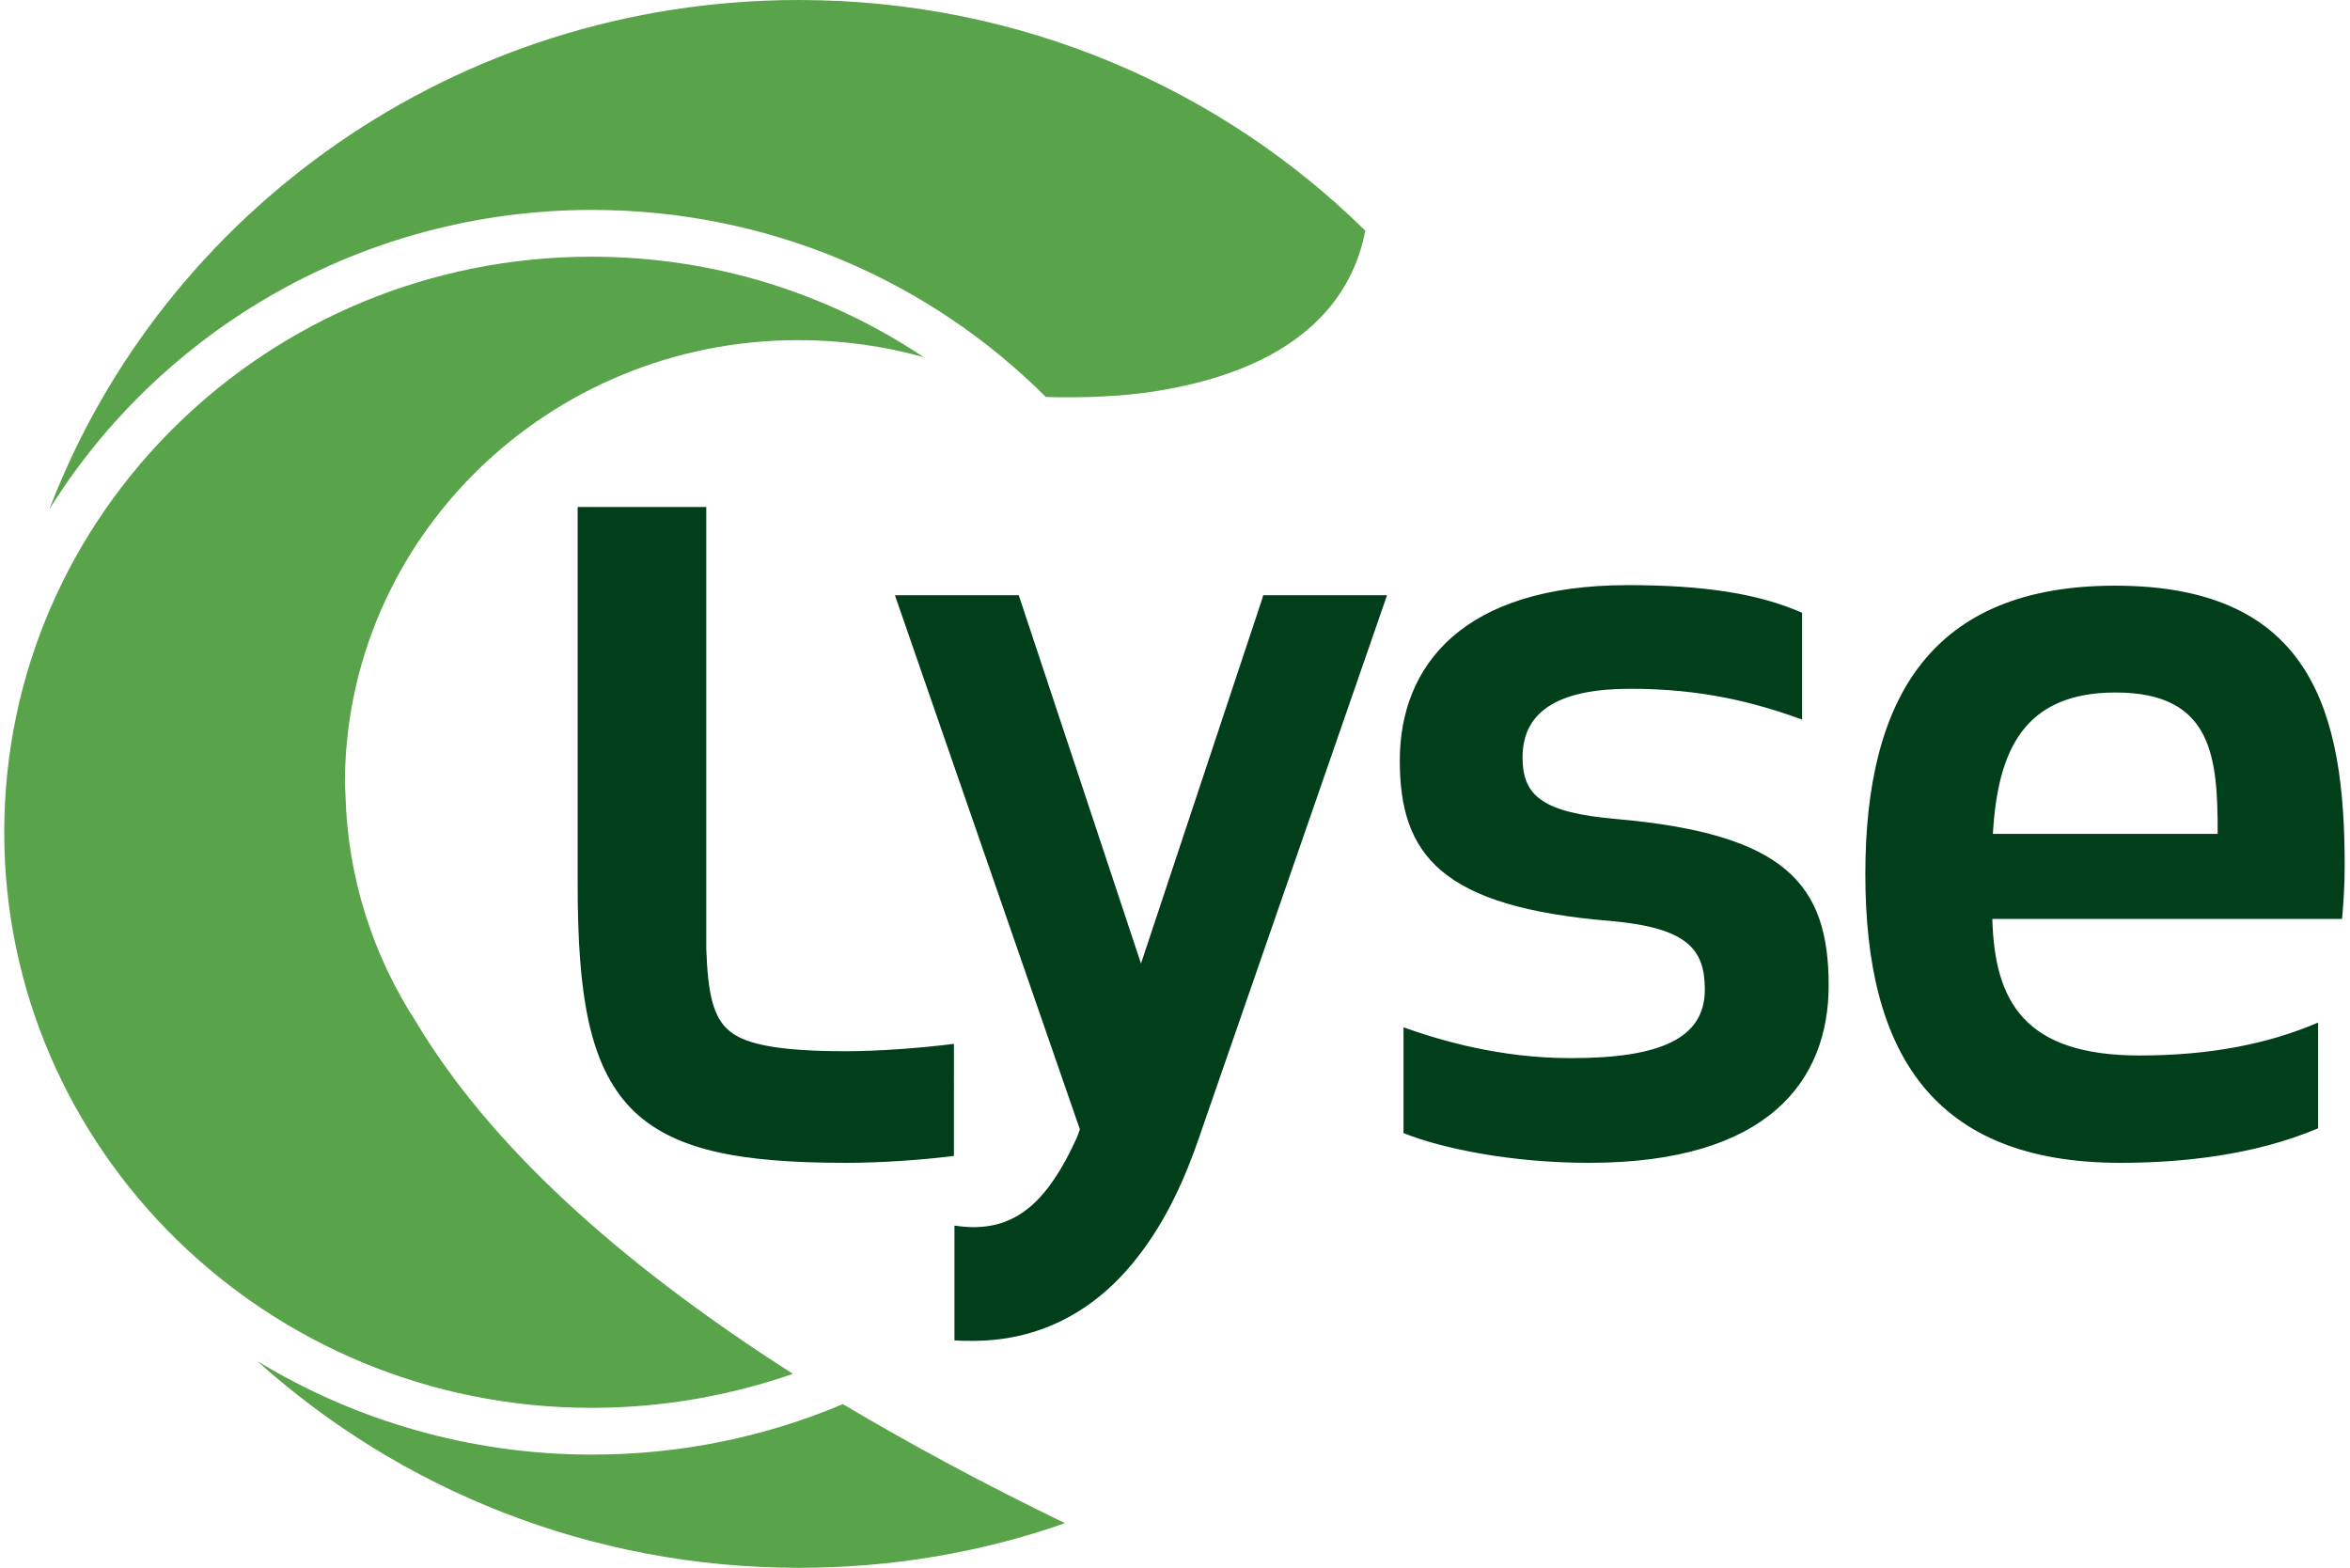 <?xml version="1.0" encoding="utf-8"?>
<!-- Generator: Adobe Illustrator 28.3.0, SVG Export Plug-In . SVG Version: 6.00 Build 0)  -->
<svg version="1.1" id="Layer_1" xmlns="http://www.w3.org/2000/svg" xmlns:xlink="http://www.w3.org/1999/xlink" x="0px" y="0px"
	 viewBox="0 0 442.2 295" style="enable-background:new 0 0 442.2 295;" xml:space="preserve">
<style type="text/css">
	.st0{clip-path:url(#SVGID_00000041987507201823169670000009125083998073637039_);fill:#59A44A;}
	.st1{clip-path:url(#SVGID_00000041987507201823169670000009125083998073637039_);fill:#003F1A;}
</style>
<g>
	<defs>
		<rect id="SVGID_1_" x="-54.7" y="0" width="551.6" height="295"/>
	</defs>
	<clipPath id="SVGID_00000063596014002135209400000004821867606113715870_">
		<use xlink:href="#SVGID_1_"  style="overflow:visible;"/>
	</clipPath>
	<path style="clip-path:url(#SVGID_00000063596014002135209400000004821867606113715870_);fill:#59A44A;" d="M111.4,39.5
		c33.5,0,63.7,13.5,85.4,35.2c6.8,0.2,14.2-0.1,20.1-1c29.4-4.5,37.9-19.1,40-30.3C229.7,16.6,192,0,150.3,0
		C85.8,0,30.7,39.8,9.3,95.8C30.3,62.1,68.2,39.5,111.4,39.5"/>
	<path style="clip-path:url(#SVGID_00000063596014002135209400000004821867606113715870_);fill:#59A44A;" d="M111.4,273.7
		c-23.1,0-44.7-6.5-63-17.6C75.2,280.2,111,295,150.3,295c17.6,0,34.4-2.9,50.1-8.4c-15.1-7.3-29-14.8-41.8-22.4
		C144.2,270.3,128.2,273.7,111.4,273.7"/>
	<path style="clip-path:url(#SVGID_00000063596014002135209400000004821867606113715870_);fill:#59A44A;" d="M149.2,258.5
		C116,237.3,92,215.2,78.3,192.3c-8.1-12.5-12.9-27.1-13.3-42.9c0-0.6-0.1-1.3-0.1-1.9c0-46.1,38.2-83.5,85.3-83.5
		c8.2,0,16.1,1.1,23.6,3.2c-17.8-11.9-39.3-18.9-62.5-18.9c-30.5,0-58.1,12.1-78.1,31.7c-20,19.6-32.4,46.6-32.4,76.6
		c0,29.9,12.4,57,32.4,76.6c20,19.6,47.6,31.7,78.1,31.7C124.7,264.9,137.4,262.6,149.2,258.5"/>
	<path style="clip-path:url(#SVGID_00000063596014002135209400000004821867606113715870_);fill:#003F1A;" d="M375,156.9
		c0.9-15.5,5.7-26.6,23.1-26.6c18.4,0,19.2,12.4,19.2,26.6H375z M441.2,162.9c0-28.6-6-52.7-43.2-52.7c-34.5,0-47,21-47,54.3
		c0,33.6,12.7,54.3,48,54.3c11.4,0,25.2-1.4,37.2-6.5v-19.9c-9.3,4-20.3,6.2-33.6,6.2c-21.6,0-27.3-10.1-27.7-25.7h65.8
		C441,169.7,441.2,166.4,441.2,162.9 M304.1,154.1c-13.8-1.2-17.6-4.3-17.6-11.6c0-9.3,7.8-12.9,20.3-12.9c13.3,0,23.3,2.5,32.3,5.8
		v-20.1c-8.2-3.6-18.4-5.2-32.8-5.2c-31.1,0-42.9,15.2-42.9,33c0,17.8,7.8,27.6,39.8,30.2c14.2,1.3,17.6,5.2,17.6,12.9
		c0,9.1-8.2,12.9-25.2,12.9c-13.3,0-24.5-3.3-31.5-5.8v19.9c7.2,2.9,20.3,5.6,34.9,5.6c33.9,0,45.1-15.6,45.1-33.4
		C344.1,166.2,335.8,156.9,304.1,154.1 M237.5,112.7l-22.8,68.6l-23-69.3h-23.3l34.8,100.5l-0.5,1.4c-5.4,12-11.2,17-19.5,17
		c-1.1,0-2.3-0.1-3.6-0.3v21.6c1.2,0.1,2.3,0.1,3.4,0.1h0c14.7,0,24.8-7.5,31.4-16.2c6.7-8.7,10.1-18.7,11.9-24L261,112h-23.3
		L237.5,112.7z M179.6,196.4c-6.3,0.8-14.3,1.4-20.4,1.4c-11.7,0-18.6-1.1-21.8-3.7c-3.2-2.5-4.2-7.1-4.5-15.5V95.4h-24.2l0,71v0.1
		c0,20.7,2.2,33.8,9.9,41.9c7.8,8.1,20.7,10.4,40.6,10.4c6.3,0,14-0.5,20.3-1.3V196.4z"/>
</g>
</svg>
